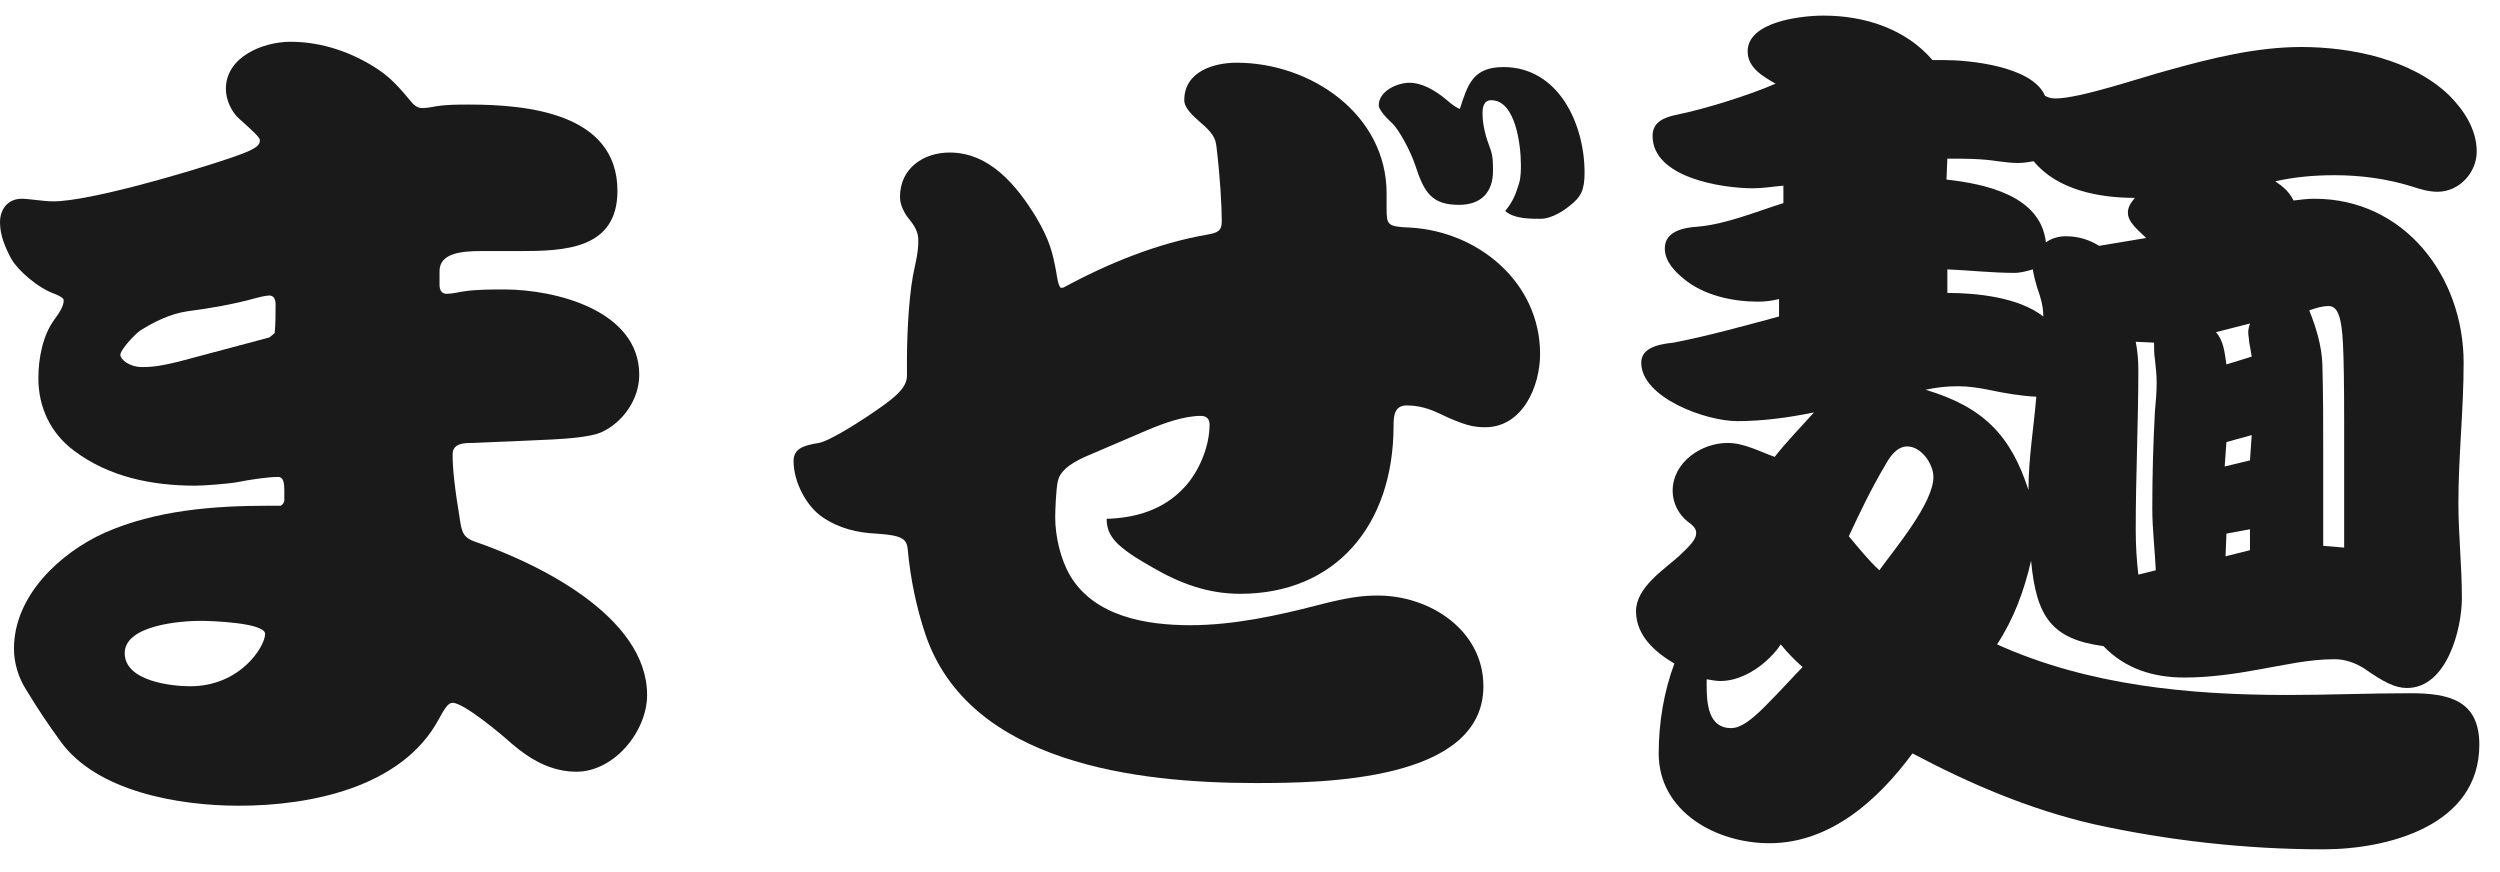 <svg width="86" height="30" viewBox="0 0 86 30" fill="none" xmlns="http://www.w3.org/2000/svg">
<path d="M61.079 2.877C60.659 2.637 60.119 2.337 60.119 1.767C60.119 0.747 61.949 0.537 62.729 0.537C64.139 0.537 65.549 0.987 66.479 2.067H66.899C67.649 2.067 69.899 2.247 70.349 3.297C70.469 3.357 70.559 3.387 70.709 3.387C71.549 3.387 73.649 2.667 74.549 2.427C76.049 2.007 77.609 1.617 79.169 1.617C80.879 1.617 82.949 2.037 84.239 3.267C84.749 3.777 85.199 4.437 85.199 5.217C85.199 5.937 84.599 6.597 83.849 6.597C83.549 6.597 83.249 6.507 82.979 6.417C82.109 6.147 81.209 6.027 80.309 6.027C79.619 6.027 78.929 6.087 78.269 6.237C78.539 6.417 78.749 6.597 78.899 6.897C79.139 6.867 79.379 6.837 79.619 6.837C82.709 6.837 84.749 9.507 84.749 12.477C84.749 14.097 84.569 15.687 84.569 17.307C84.569 18.387 84.689 19.467 84.689 20.577C84.689 21.627 84.179 23.667 82.799 23.667C82.379 23.667 81.989 23.457 81.299 22.977C80.999 22.797 80.669 22.677 80.309 22.677C79.409 22.677 78.539 22.887 77.669 23.037C76.859 23.187 75.989 23.307 75.149 23.307C74.069 23.307 73.109 23.007 72.359 22.227C70.589 21.987 70.049 21.237 69.869 19.287C69.629 20.337 69.269 21.297 68.699 22.167C71.819 23.577 75.299 23.907 78.689 23.907C80.099 23.907 81.509 23.847 82.919 23.847C84.239 23.847 85.289 24.087 85.289 25.617C85.289 28.407 82.139 29.217 79.919 29.217C77.279 29.217 74.579 28.917 71.999 28.347C69.809 27.837 67.769 26.967 65.789 25.917C64.619 27.507 62.969 29.007 60.869 29.007C59.039 29.007 57.059 27.927 57.059 25.917C57.059 24.867 57.239 23.787 57.599 22.827C56.939 22.437 56.279 21.867 56.279 21.027C56.279 20.217 57.209 19.617 57.749 19.137C58.199 18.717 58.349 18.537 58.349 18.327C58.349 18.147 58.169 18.027 58.049 17.937C57.749 17.697 57.539 17.307 57.539 16.887C57.539 15.897 58.529 15.237 59.429 15.237C59.999 15.237 60.539 15.537 61.049 15.717C61.469 15.177 61.949 14.697 62.399 14.187C61.529 14.367 60.629 14.487 59.759 14.487C58.679 14.487 56.459 13.677 56.459 12.477C56.459 11.997 56.969 11.847 57.569 11.787C58.679 11.577 60.089 11.187 61.199 10.887V10.287C60.959 10.347 60.719 10.377 60.479 10.377C59.609 10.377 58.619 10.167 57.929 9.597C57.629 9.357 57.269 8.997 57.269 8.547C57.269 7.947 57.929 7.827 58.409 7.797C59.399 7.707 60.389 7.287 61.349 6.987V6.387C60.989 6.417 60.659 6.477 60.299 6.477C59.249 6.477 56.849 6.117 56.849 4.677C56.849 4.197 57.239 4.047 57.629 3.957C58.559 3.777 60.209 3.267 61.079 2.877ZM66.989 5.457L66.959 6.177C68.279 6.327 70.199 6.717 70.379 8.337C70.589 8.187 70.829 8.127 71.069 8.127C71.489 8.127 71.879 8.247 72.209 8.457L73.829 8.187C73.409 7.797 73.199 7.587 73.199 7.317C73.199 7.107 73.319 6.957 73.439 6.807C72.209 6.807 70.769 6.537 69.959 5.547C69.779 5.577 69.599 5.607 69.419 5.607C69.209 5.607 68.969 5.577 68.729 5.547C68.159 5.457 67.589 5.457 66.989 5.457ZM66.989 9.267V10.077C68.009 10.077 69.449 10.227 70.289 10.887C70.289 10.527 70.199 10.227 70.079 9.897C70.019 9.687 69.959 9.477 69.929 9.267C69.719 9.327 69.509 9.387 69.299 9.387C68.519 9.387 67.739 9.297 66.989 9.267ZM79.439 10.677C79.679 11.277 79.859 11.877 79.889 12.507C79.919 13.557 79.919 14.577 79.919 15.597V18.777L80.639 18.837V14.547C80.639 11.727 80.579 11.307 80.489 10.947C80.429 10.737 80.339 10.527 80.099 10.527C79.919 10.527 79.679 10.587 79.439 10.677ZM76.229 11.427C76.499 11.727 76.529 12.147 76.589 12.537L77.459 12.267C77.429 12.087 77.399 11.907 77.369 11.757C77.369 11.637 77.339 11.547 77.339 11.427C77.339 11.337 77.369 11.217 77.399 11.127L76.229 11.427ZM73.469 11.757C73.529 12.057 73.559 12.387 73.559 12.717C73.559 14.547 73.469 16.377 73.469 18.207C73.469 18.747 73.499 19.257 73.559 19.767L74.159 19.617C74.129 18.927 74.039 18.207 74.039 17.487C74.039 16.377 74.069 15.267 74.129 14.157C74.159 13.827 74.189 13.497 74.189 13.167C74.189 12.897 74.159 12.627 74.129 12.357C74.099 12.177 74.099 11.967 74.099 11.787L73.469 11.757ZM70.049 13.647C69.479 13.617 68.969 13.527 68.399 13.407C68.099 13.347 67.709 13.287 67.379 13.287C66.989 13.287 66.659 13.317 66.239 13.407C68.249 14.007 69.179 14.997 69.779 16.857C69.779 15.777 69.959 14.727 70.049 13.647ZM76.589 15.207L76.529 16.047L77.399 15.837L77.459 14.967L76.589 15.207ZM63.599 18.447C63.929 18.837 64.259 19.257 64.649 19.617C65.189 18.867 66.509 17.307 66.509 16.407C66.509 15.957 66.089 15.357 65.609 15.357C65.249 15.357 65.009 15.717 64.859 15.987C64.379 16.797 63.989 17.607 63.599 18.447ZM76.589 18.357L76.559 19.137L77.399 18.927V18.207L76.589 18.357ZM61.259 22.167C60.839 22.797 59.999 23.427 59.189 23.427C59.039 23.427 58.889 23.397 58.709 23.367V23.577C58.709 24.207 58.769 25.047 59.549 25.047C59.879 25.047 60.239 24.777 60.719 24.297C61.259 23.757 61.739 23.217 62.009 22.947C61.739 22.707 61.499 22.467 61.259 22.167Z" fill="#1A1A1A"/>
<path d="M36.479 9.897H36.569C38.129 9.057 39.809 8.367 41.549 8.067C41.879 8.007 42.029 7.947 42.029 7.617C42.029 7.077 41.969 6.057 41.849 5.067C41.819 4.737 41.699 4.557 41.279 4.197C41.039 3.987 40.739 3.717 40.739 3.447C40.739 2.457 41.759 2.157 42.539 2.157C45.089 2.157 47.699 3.927 47.699 6.657V7.167C47.699 7.737 47.729 7.797 48.479 7.827C50.849 7.947 52.979 9.717 52.979 12.177C52.979 13.287 52.379 14.697 51.089 14.697C50.699 14.697 50.369 14.637 49.499 14.217C48.989 13.977 48.629 13.947 48.389 13.947C47.969 13.947 47.939 14.307 47.939 14.637C47.939 18.087 45.929 20.427 42.659 20.427C41.549 20.427 40.589 20.067 39.659 19.527C39.239 19.287 38.819 19.047 38.459 18.717C38.189 18.447 38.069 18.207 38.069 17.847C39.059 17.817 40.019 17.547 40.739 16.767C41.249 16.227 41.609 15.357 41.609 14.607C41.609 14.427 41.519 14.307 41.309 14.307C40.739 14.307 40.049 14.547 39.419 14.817L37.319 15.717C36.719 15.987 36.449 16.257 36.389 16.557C36.329 16.797 36.299 17.577 36.299 17.787C36.299 18.447 36.479 19.227 36.809 19.797C37.649 21.207 39.419 21.507 40.949 21.507C42.419 21.507 43.949 21.177 45.329 20.817C46.379 20.547 46.859 20.487 47.399 20.487C49.199 20.487 51.029 21.687 51.029 23.607C51.029 26.877 45.509 26.937 43.199 26.937C39.149 26.937 33.329 26.277 31.829 21.807C31.529 20.907 31.319 19.917 31.229 18.927C31.199 18.537 31.049 18.417 30.149 18.357C29.489 18.327 28.859 18.177 28.289 17.787C27.719 17.397 27.299 16.557 27.299 15.867C27.299 15.447 27.599 15.327 28.169 15.237C28.499 15.177 29.369 14.637 29.819 14.337C30.719 13.737 31.199 13.377 31.199 12.927V12.417C31.199 11.277 31.289 9.927 31.469 9.177C31.589 8.637 31.589 8.457 31.589 8.277C31.589 8.097 31.559 7.887 31.289 7.557C31.109 7.347 30.959 7.047 30.959 6.777C30.959 5.787 31.769 5.247 32.669 5.247C34.049 5.247 34.979 6.387 35.639 7.467C36.119 8.277 36.209 8.697 36.329 9.327C36.389 9.717 36.419 9.807 36.479 9.897ZM50.219 3.747C50.489 2.907 50.669 2.307 51.719 2.307C53.609 2.307 54.509 4.257 54.509 5.937C54.509 6.537 54.389 6.777 53.999 7.077C53.639 7.377 53.249 7.527 53.009 7.527C52.619 7.527 52.079 7.527 51.779 7.257C52.049 6.927 52.139 6.687 52.259 6.297C52.319 6.087 52.319 5.847 52.319 5.667C52.319 5.007 52.139 3.447 51.299 3.447C51.029 3.447 50.999 3.717 50.999 3.897C50.999 4.317 51.119 4.737 51.269 5.127C51.359 5.367 51.359 5.607 51.359 5.877C51.359 6.627 50.939 7.047 50.189 7.047C49.259 7.047 48.989 6.627 48.689 5.697C48.509 5.157 48.119 4.467 47.909 4.257C47.549 3.927 47.429 3.717 47.429 3.627C47.429 3.117 48.089 2.847 48.479 2.847C48.929 2.847 49.379 3.117 49.739 3.417C49.979 3.627 50.129 3.717 50.219 3.747Z" fill="#1A1A1A"/>
<path d="M9.66 17.397C9.72 17.367 9.78 17.277 9.78 17.217V16.857C9.78 16.617 9.75 16.407 9.57 16.407C9.21 16.407 8.61 16.497 8.16 16.587C7.83 16.647 6.99 16.707 6.72 16.707C5.22 16.707 3.75 16.407 2.55 15.507C1.74 14.907 1.32 14.007 1.32 13.017C1.32 12.327 1.47 11.547 1.86 11.007C2.04 10.767 2.19 10.527 2.19 10.347C2.19 10.287 2.19 10.227 1.8 10.077C1.32 9.897 0.63 9.327 0.39 8.907C0.18 8.517 0 8.097 0 7.647C0 7.197 0.27 6.837 0.75 6.837C0.99 6.837 1.5 6.927 1.83 6.927C3.06 6.927 6.45 5.937 7.95 5.427C8.73 5.157 8.94 5.037 8.94 4.827C8.94 4.737 8.79 4.587 8.22 4.077C7.95 3.837 7.77 3.417 7.77 3.057C7.77 1.947 9.06 1.437 9.99 1.437C11.07 1.437 12.12 1.797 13.02 2.397C13.47 2.697 13.8 3.087 14.1 3.447C14.22 3.597 14.34 3.717 14.52 3.717C14.67 3.717 14.85 3.687 15 3.657C15.36 3.597 15.75 3.597 16.14 3.597C18.15 3.597 21.24 3.897 21.24 6.567C21.24 8.577 19.41 8.637 17.88 8.637H16.56C15.9 8.637 15.12 8.697 15.12 9.327V9.807C15.12 9.957 15.18 10.107 15.36 10.107C15.57 10.107 15.78 10.047 15.99 10.017C16.44 9.957 16.92 9.957 17.34 9.957C19.11 9.957 21.99 10.677 21.99 12.897C21.99 13.737 21.42 14.547 20.67 14.877C20.31 15.027 19.59 15.087 19.02 15.117C18.42 15.147 17.04 15.207 16.26 15.237C15.99 15.237 15.57 15.237 15.57 15.627C15.57 16.107 15.63 16.737 15.84 17.997C15.9 18.357 15.99 18.507 16.32 18.627C18.51 19.377 22.26 21.207 22.26 23.907C22.26 25.167 21.12 26.547 19.83 26.547C18.96 26.547 18.24 26.127 17.61 25.587C17.28 25.287 15.96 24.177 15.57 24.177C15.42 24.177 15.3 24.357 15.09 24.747C13.83 27.087 10.68 27.717 8.22 27.717C6.09 27.717 3.33 27.207 2.1 25.527C1.62 24.867 1.32 24.417 0.9 23.727C0.63 23.307 0.48 22.797 0.48 22.317C0.48 20.487 2.07 19.017 3.6 18.327C5.37 17.547 7.35 17.397 9.27 17.397H9.66ZM9.27 11.607L9.45 11.457C9.48 11.127 9.48 10.797 9.48 10.467C9.48 10.257 9.39 10.167 9.27 10.167C9.24 10.167 9.12 10.167 8.79 10.257C8.04 10.467 7.17 10.617 6.45 10.707C5.85 10.797 5.31 11.067 4.83 11.367C4.65 11.487 4.14 12.027 4.14 12.207C4.14 12.357 4.44 12.627 4.89 12.627C5.31 12.627 5.61 12.567 6.12 12.447L9.27 11.607ZM4.29 22.467C4.29 23.427 5.88 23.607 6.54 23.607C8.28 23.607 9.12 22.227 9.12 21.807C9.12 21.417 7.23 21.357 6.9 21.357C6.21 21.357 4.29 21.507 4.29 22.467Z" fill="#1A1A1A"/>
</svg>
